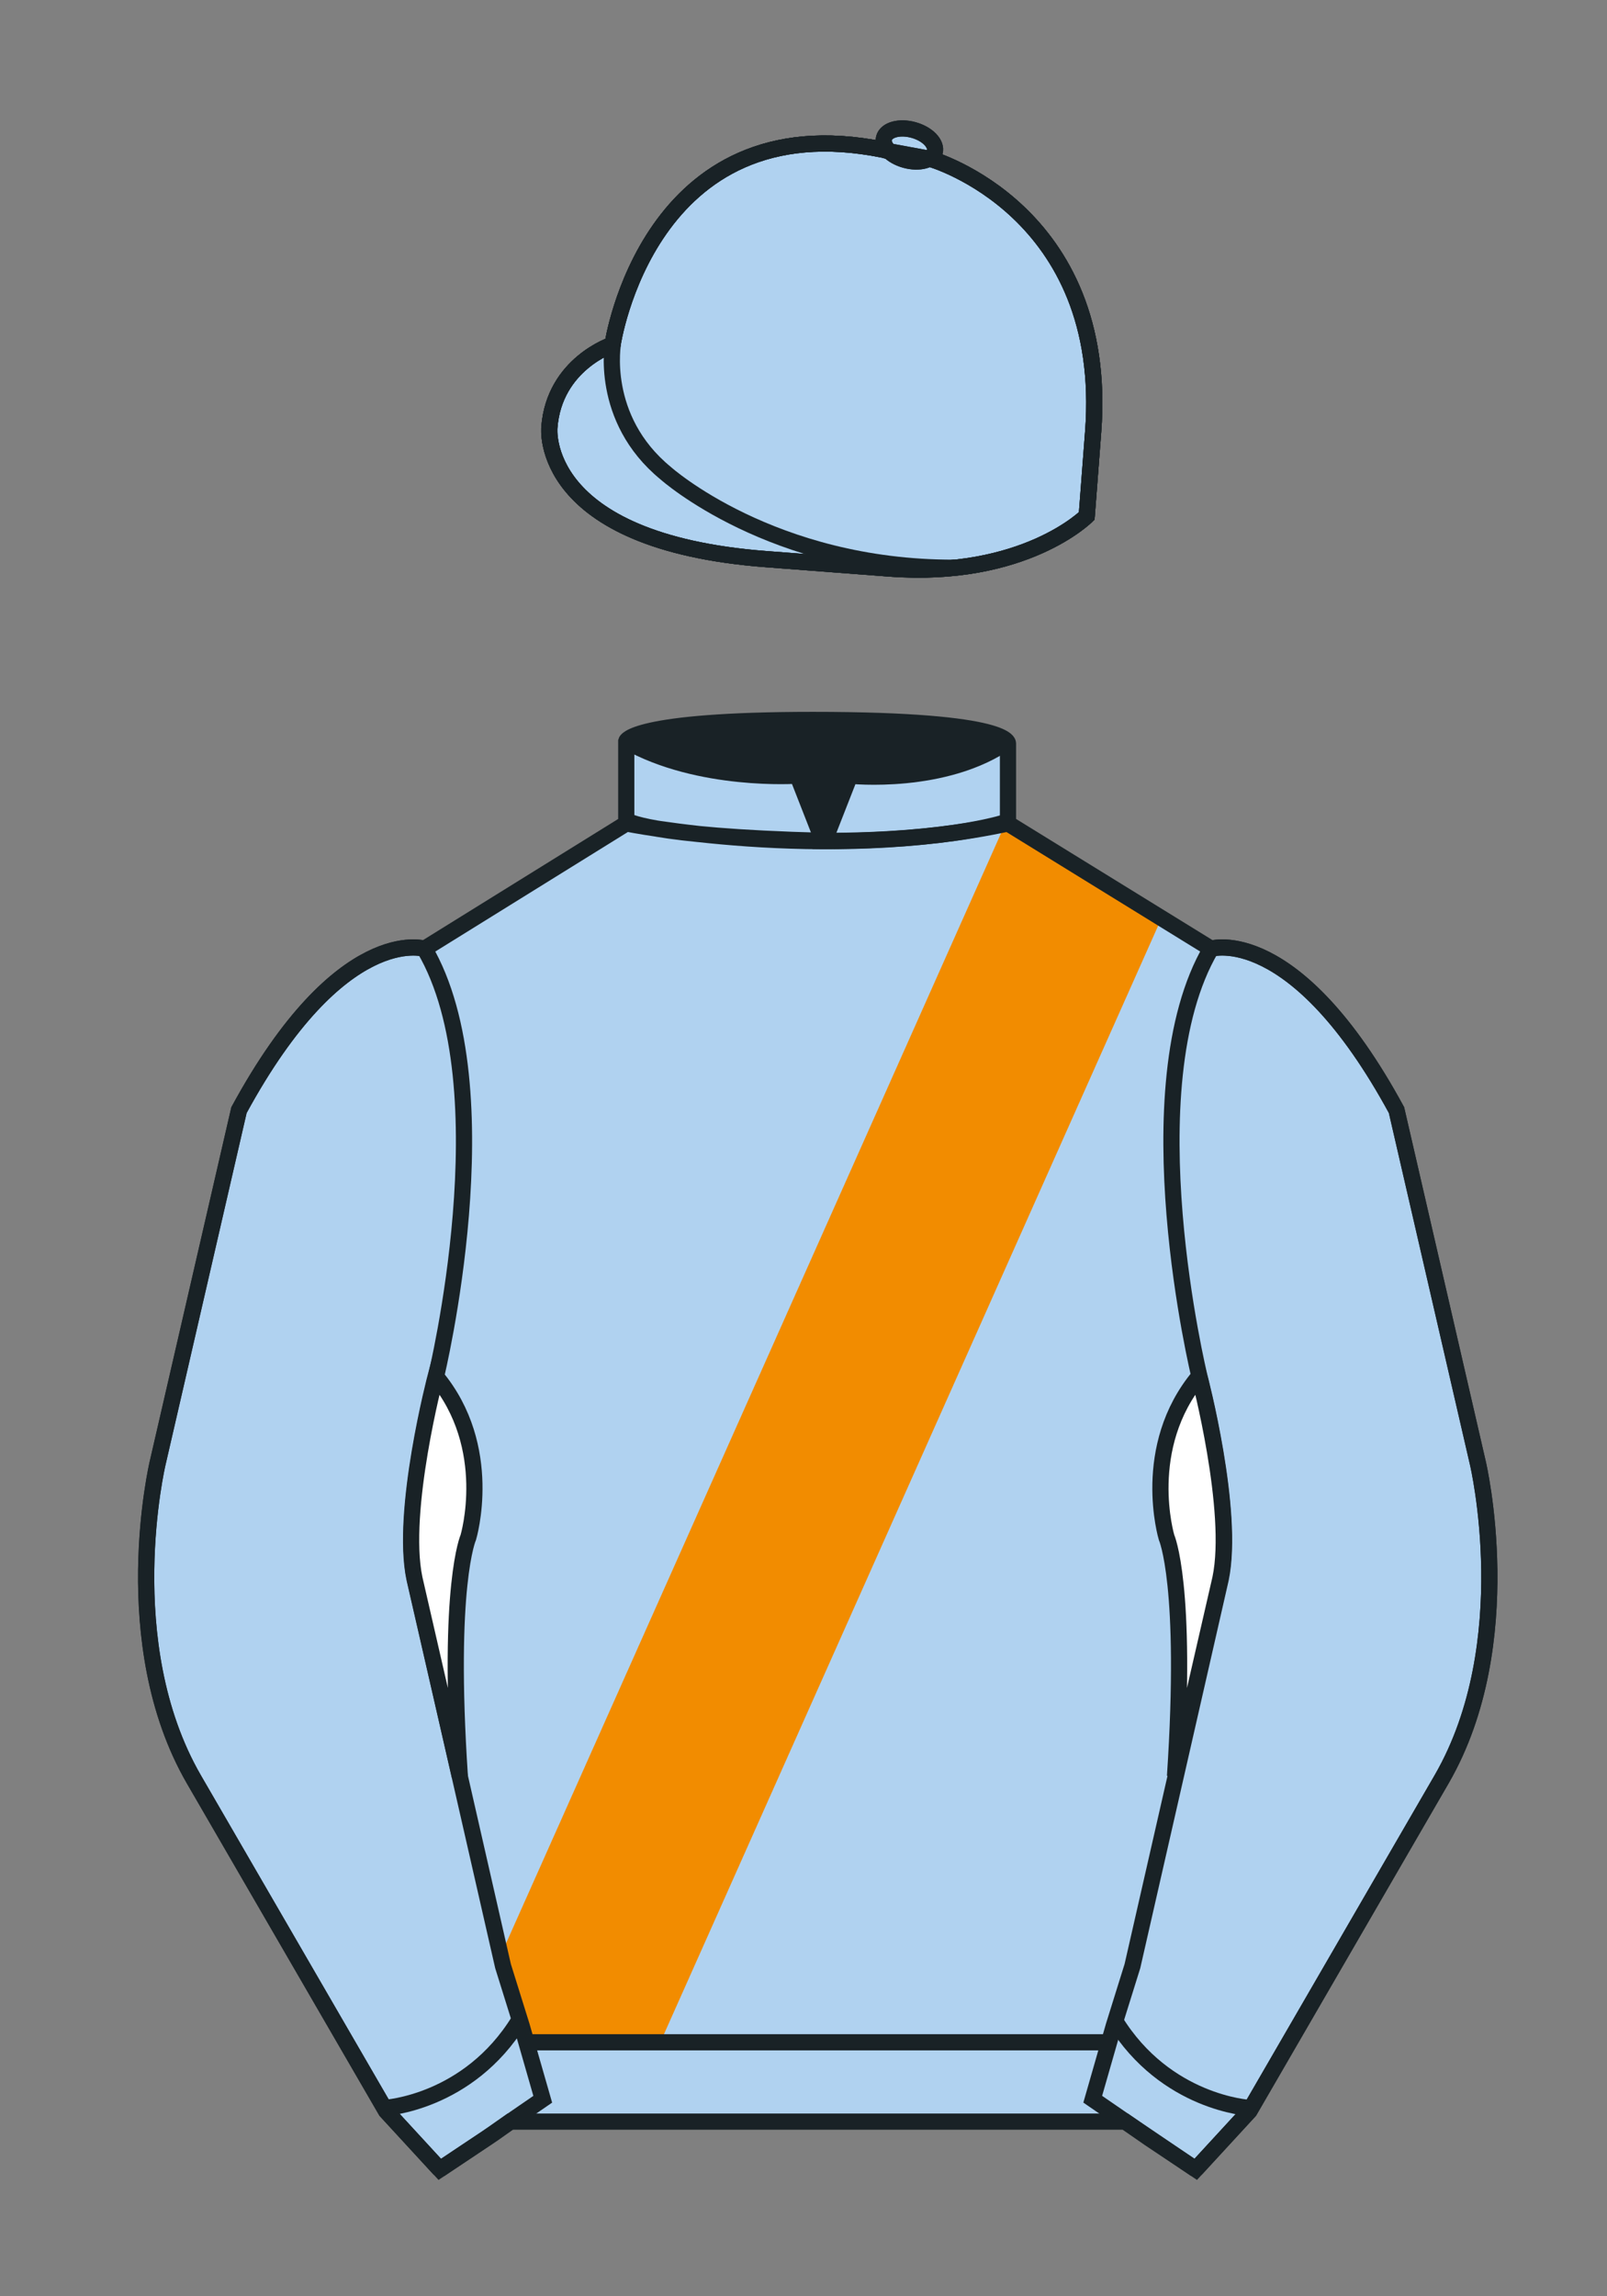 <svg xmlns="http://www.w3.org/2000/svg" viewBox="0 0 99.213 141.732"><rect x="0" y="0" width="99.213" height="141.732" fill="#808080" stroke="none"/><g fill="#b0d2f0" stroke="#192226"><path d="M57.483 9.819s11.045 3.168 10.006 16.831l-.299 3.929-.098 1.266s-3.853 3.878-12.191 3.244l-7.594-.578c-14.145-1.076-13.389-8.132-13.389-8.132.299-3.929 3.901-5.104 3.901-5.104S40.012 6.295 54.54 9.243l.391.107 2.552.469z"/><path d="M57.483 9.819s11.045 3.168 10.006 16.831l-.299 3.929-.098 1.266s-3.853 3.878-12.191 3.244l-7.594-.578c-14.145-1.076-13.389-8.132-13.389-8.132.299-3.929 3.901-5.104 3.901-5.104S40.012 6.295 54.54 9.243l.391.107 2.552.469z"/><path d="M57.708 9.382c.143-.51-.443-1.119-1.309-1.358-.863-.239-1.678-.019-1.82.491-.143.511.445 1.119 1.309 1.358.863.239 1.679.02 1.82-.491z"/></g><path d="M37.852 21.125s-.885 4.697 3.249 8.084c0 0 6.546 5.866 17.812 5.834" fill="none" stroke="#192226"/><g fill="none" stroke="#192226"><path d="M57.483 9.819s11.045 3.168 10.006 16.832l-.299 3.929-.098 1.267s-3.853 3.877-12.191 3.244l-7.594-.578c-14.145-1.076-13.389-8.132-13.389-8.132.299-3.929 3.901-5.104 3.901-5.104S40.012 6.295 54.54 9.243l.391.107 2.552.469z"/><path d="M57.483 9.819s11.045 3.168 10.006 16.832l-.299 3.929-.098 1.267s-3.853 3.877-12.191 3.244l-7.594-.578c-14.145-1.076-13.389-8.132-13.389-8.132.299-3.929 3.901-5.104 3.901-5.104S40.012 6.295 54.54 9.243l.391.107 2.552.469z"/><path d="M57.708 9.382c.143-.51-.443-1.119-1.309-1.358-.863-.239-1.678-.019-1.82.491-.143.511.445 1.119 1.309 1.358.863.239 1.679.02 1.82-.491z"/></g><path d="M74.752 58.99s5.164-1.613 11.451 9.961l5.025 21.795s2.623 11.087-2.232 19.497l-11.869 20.482-3.318 3.605-4.346-2.944H31.484l-1.03.731-3.317 2.213-1.658-1.802-1.659-1.803-5.936-10.241-5.936-10.241c-2.427-4.205-2.985-9.08-2.936-12.902.049-3.823.705-6.595.705-6.595l2.512-10.897 2.512-10.898c3.144-5.787 6.007-8.277 8.084-9.321 2.077-1.043 3.368-.64 3.368-.64l6.228-3.865 6.229-3.865v-5.08s.087-.328 1.571-.655c1.483-.328 4.364-.655 9.95-.655 6.222 0 9.232.368 10.689.737 1.455.369 1.357.737 1.357.737v4.916l12.535 7.73z" fill="#b0d2f0"/><path fill="#f28c00" d="M31.014 120.46l.068-.15.066-.151.069-.151.066-.15.069-.15.066-.151.068-.151.067-.15.066-.151.068-.151.067-.15.066-.152.069-.15.066-.149.068-.152.067-.15.066-.151.069-.151.066-.149.066-.152.069-.15.066-.15.068-.151.067-.15.068-.152.067-.149.066-.151.068-.151.067-.15.066-.152.069-.15.066-.149.068-.152.067-.15.068-.151.067-.151.066-.15.068-.151.067-.15.066-.151.068-.15.067-.151.066-.151.069-.15.066-.151.066-.15.069-.151.066-.151.069-.15.066-.15.068-.151.067-.151.068-.149.067-.152.066-.15.068-.151.067-.151.066-.15.068-.151.067-.151.066-.15.067-.15.068-.151.066-.151.069-.15.066-.15.069-.152.066-.149.068-.152.067-.15.066-.149.069-.153.066-.149.066-.151.069-.151.066-.15.066-.151.069-.151.066-.15.067-.151.068-.15.066-.151.069-.151.066-.15.069-.151.066-.15.068-.152.067-.149.066-.151.068-.151.067-.15.066-.152.067-.149.068-.151.066-.151.067-.15.068-.15.067-.152.068-.15.066-.15.069-.151.066-.15.069-.151.066-.151.066-.151.069-.15.066-.151.067-.15.068-.151.066-.15.067-.151.068-.15.066-.151.067-.151.068-.149.067-.152.068-.15.066-.15.069-.152.066-.149.067-.151.068-.151.066-.15.067-.151.066-.151.069-.151.066-.15.068-.15.067-.152.068-.149.066-.152.067-.15.068-.15.067-.152.066-.149.068-.152.067-.15.068-.15.067-.151.066-.15.068-.151.067-.15.068-.151.066-.151.067-.15.068-.151.067-.151.066-.149.068-.152.067-.15.068-.15.067-.152.068-.15.066-.15.067-.151.068-.151.067-.15.066-.151.068-.15.067-.15.068-.152.066-.15.067-.15.068-.151.067-.151.066-.15.068-.15.067-.151.068-.15.067-.152.066-.15.068-.15.067-.152.066-.15.069-.151.066-.151.068-.149.067-.151.066-.151.068-.151.067-.15.066-.15.069-.152.066-.149.068-.151.067-.151.066-.149.069-.153.066-.149.066-.15.069-.152.066-.15.069-.151.066-.151.068-.15.067-.15.066-.151.066-.15.069-.151.066-.151.069-.151.066-.15.068-.151.067-.15.066-.15.069-.152.066-.15.066-.15.069-.151.066-.15.068-.151.067-.151.066-.15.069-.152.066-.15.066-.149.069-.152.066-.15.069-.151.066-.151.066-.15.069-.151.066-.151.067-.15.068-.151.066-.15.069-.151.066-.15.067-.15.068-.152.066-.149.067-.152.068-.15.066-.149.069-.153.066-.149.069-.151.066-.151.066-.15.069-.151.066-.151.067-.15.068-.151.066-.15.069-.151.066-.15.067-.151.068-.151.066-.15.069-.152.066-.149.066-.15.068-.152.066-.15.069-.15.066-.151.068-.15.067-.151.066-.151.069-.15.066-.151.066-.151.069-.15.066-.15.068-.152.067-.15.066-.151.069-.15.066-.151.066-.15.069-.151.066-.15.069-.15.066-.152.066-.15.069-.15.066-.152.067-.149.068-.151.066-.151.068-.151.068-.15.066-.15.068-.151.067-.15.066-.151.069-.152.066-.148.067-.153.068-.15.066-.15.068-.151.067-.15.066-.151.069-.151.066-.151.067-.15.068-.151.067-.15.068-.151.066-.15.067-.151.068-.15.067-.15.066-.151.068-.152.067-.15.068-.15.067-.151.066-.151.068-.15.067-.15.066-.151.069-.15.066-.152.068-.15.067-.15.066-.152.068-.15.067-.151.068-.15.067-.15.066-.151.068-.151.067-.15.066-.15.069-.152.066-.15.067-.15.068-.151.067-.151.067-.15.067-.151.067-.15.068-.151.067-.151.066-.15.068-.151.067-.15.068-.151.067-.15.066-.151.068-.15.067-.151.068-.151.067-.15.066-.151.068-.151.067-.15.067-.15.067-.152.067-.149.068-.151.067-.151.067-.15.067-.15.067-.152.067-.15.067-.151.067-.151.068-.15.067-.15.068-.151.066-.151.067-.15.068-.151.066-.15.067-.151.068-.15.067-.151.068-.151.067-.15.066-.151.068-.15.066-.151.068-.151.067-.15.067-.15.068-.151.067-.151.067-.15.067-.151.067-.15.067-.151.067-.151.067-.151.068-.15.067-.15.067-.151.067-.151.067-.15.067-.151.067-.151.068-.15.067-.151.067-.15.068-.151.066-.151.068-.15.066-.15.067-.151.068-.151.067-.151.067-.15.067-.15.067-.151.068-.151.067-.151.066-.149.068-.151.067-.151.068-.151.067-.15.066-.15.068-.151.067-.151.067-.151.067-.15.067-.15.068-.151.066-.151.067-.15.068-.151.067-.15.068-.151.066-.15.067-.151.068-.15.067-.151.068-.151.066-.15.067-.151.068-.15.066-.151.068-.15.067-.151.067-.151.068-.15.067-.151.066-.15.068-.151.067-.151.068-.15.067-.151.066-.15.068-.151.067-.151.067-.15.067-.15.067-.151.068-.151.067-.151.067-.15.067-.15.067-.151.068-.151.066-.15.067-.151.068-.15.067-.151.067-.151.067-.15.067-.151.068-.15.066-.151.021.008.02.008 9.506 6.035-.067.151-.068.15-.066.151-.068.151-.067.15-.067.151-.067.15-.067.151-.067.151-.068.15-.066.15-.068.151-.067.151-.067.151-.067.15-.067.15-.068.151-.067.151-.066.151-.068.15-.067.15-.068.151-.067.151-.066.15-.068.151-.067.15-.067.151-.067.151-.067.15-.068.151-.067.15-.066.151-.068.15-.067.151-.068.15-.066.151-.067.151-.068.15-.067.151-.067.15-.067.151-.067.15-.068.151-.067.151-.066.15-.068.151-.067.15-.068.151-.067.151-.066.15-.068.151-.067.151-.067.15-.067.151-.067.15-.068.151-.067.15-.067.151-.067.15-.067.151-.068.15-.067.151-.066.151-.068.15-.067.151-.068.151-.066.15-.067.15-.068.151-.067.151-.067.15-.067.151-.067.15-.068.151-.067.151-.066.15-.068.151-.067.15-.068.151-.066.151-.067.15-.068.15-.067.151-.067.151-.067.15-.067.151-.067.151-.067.15-.068.151-.067.15-.067.151-.067.15-.067.151-.067.151-.068.15-.066.151-.068.151-.067.15-.067.15-.068.151-.066.15-.068.152-.066.149-.067.151-.068.151-.067.15-.068.152-.067.15-.066.15-.068.151-.067.15-.066.15-.068.151-.067.151-.068.151-.067.151-.067.15-.067.151-.067.15-.067.151-.067.15-.067.15-.068.151-.067.15-.067.152-.067.15-.067.15-.068.152-.066.15-.067.15-.068.151-.067.15-.068.151-.066.152-.067.149-.068.151-.066.151-.068.15-.067.151-.067.15-.068.151-.067.15-.067.151-.067.151-.067.149-.067.153-.067.149-.067.15-.068.152-.067.15-.067.151-.067.15-.067.15-.067.151-.067.151-.068.15-.067.15-.067.152-.068.151-.066.15-.067.15-.067.151-.067.15-.068.152-.067.15-.067.15-.067.151-.067.15-.068.15-.067.152-.066.15-.068.15-.067.151-.068.15-.067.151-.066.151-.068.151-.067.15-.067.151-.067.15-.067.15-.068.151-.067.151-.067.15-.067.152-.067.15-.068.149-.067.153-.067.149-.068.151-.066.151-.068.149-.066.152-.067.15-.068.151-.067.15-.067.151-.068.151-.066.149-.068.151-.067.151-.066.15-.068.152-.067.15-.068.15-.067.152-.066.15-.068.15-.067.151-.067.15-.067.151-.067.151-.068.15-.067.15-.067.151-.067.151-.067.15-.067.151-.067.15-.067.151-.068.151-.067.15-.067.15-.067.152-.067.15-.068.15-.066.151-.068.15-.067.151-.067.151-.068.15-.066.151-.067.151-.068.15-.066.151-.068.15-.067.151-.067.15-.067.151-.067.151-.068.149-.067.152-.067.15-.067.151-.067.151-.067.15-.068.151-.066.15-.068.15-.067.152-.067.15-.067.151-.067.151-.068.15-.066.151-.067.15-.068.15-.067.151-.068.151-.066.151-.067.149-.068.152-.067.15-.067.15-.067.152-.067.149-.068.151-.067.151-.066.15-.068.15-.067.152-.067.15-.067.151-.067.151-.068.15-.067.15-.067.151-.067.151-.067.15-.067.151-.068.15-.066.151-.068.15-.067.151-.067.15-.068.151-.066.151-.067.149-.068.152-.067.15-.068.151-.066.151-.067.15-.068.151-.067.151-.066.15-.068.15-.067.151-.068.151-.066.15-.067.151-.068.151-.067.149-.068.153-.066.149-.067.15-.068.152-.067.149-.066.152-.069.15-.066.15-.068.151-.067.151-.066.15-.069.15-.066.151-.068.151-.067.15-.067.151-.067.151-.067.15-.067.152-.068.149-.066.15-.068.152-.067.15-.067.15-.066.151-.069.151-.066.15-.068.151-.067.15-.066.151-.069.151-.066.15-.066.151-.069.15-.066.151-.069.15-.066.152-.068.15-.067.15-.066.151-.069.15-.066.15-.066.152-.069.15-.066.151-.068.151-.067.149-.066.152-.069.15-.066.151-.066.15-.068.15-.066.152-.069.149-.066.151-.066.151-.069.15-.066.152-.069.149-.066.15-.066.152-.069.15-.066.151-.068.151-.067.15-.066.151-.069.15-.066.151-.068.151-.067.15-.066.151-.069.151-.066.15-.066.15-.069.151-.066.151-.069.15-.066.151-.066.15-.069.151-.066.151-.067.15-.068.15-.066.152-.069.15-.066.15-.066.152-.069.15-.066.15-.067.151-.068.15-.066.151-.069.151-.066.15-.067.151-.068.15-.066.151-.067.15-.068.15-.066.152-.069.149-.066.152-.069.15-.066.15-.066.152-.067.15-.068.15-.067.151-.068.15-.066.151-.069.151-.066.15-.067.151-.068.151-.066.151-.067.149-.068.151-.066.151-.069.15-.066.152-.067.149-.068.151-.066.151-.067.15-.068.151-.067.15-.068.151-.066.15-.067.151-.068.15-.067.151-.068.151-.066.151-.067.15-.068.151-.066.15-.067.15-.068.152-.067.15-.068.15-.066.151-.069.151-.066.149-.067.152-.068.15-.066.151-.067.151-.068.149-.067.151-.068.151-.066.151-.067.15-.068.151-.066.151-.067.15-.068.15-.067.151H32.56z"/><g fill="#b0d2f0"><path d="M73.785 134.1l-2.912-1.944-1.434-1-2.014-1.384 1.297-4.521 1.154-3.698 5.451-23.896c.875-4.191-1.314-12.493-1.314-12.493s-4.328-17.816.715-26.404c0 0 5.164-1.613 11.451 9.961l5.025 21.795s2.623 11.087-2.232 19.497l-11.869 20.482-3.318 3.605M27.109 134.103l2.913-1.944 1.434-.999 2.014-1.385-1.298-4.521-1.154-3.698-5.45-23.896c-.876-4.191 1.314-12.492 1.314-12.492s4.328-17.817-.715-26.405c0 0-5.164-1.613-11.452 9.961L9.69 90.519s-2.623 11.088 2.231 19.498l11.871 20.482 3.317 3.604"/></g><g fill="none" stroke="#192226"><path d="M73.823 133.898l-2.912-1.944-1.434-1-2.014-1.384 1.297-4.521 1.154-3.698 5.451-23.896c.875-4.191-1.314-12.493-1.314-12.493s-4.328-17.816.715-26.404c0 0 5.164-1.613 11.451 9.961l5.025 21.795s2.623 11.087-2.233 19.497L77.14 130.293l-3.317 3.605M27.147 133.9l2.913-1.944 1.434-.999 2.014-1.385-1.298-4.521-1.154-3.698-5.45-23.897c-.876-4.191 1.313-12.492 1.313-12.492s4.328-17.817-.715-26.405c0 0-5.164-1.613-11.452 9.961L9.728 90.316s-2.623 11.088 2.231 19.498l11.871 20.482 3.317 3.604"/></g><path d="M23.749 130.105s5.154-.287 8.291-5.384" fill="none" stroke="#192226"/><path d="M25.587 97.434c-.875-4.191 1.313-12.492 1.313-12.492 3.678 4.398 2.014 9.944 2.014 9.944s-1.313 2.917-.525 14.753l-2.802-12.205z" fill="#fff" stroke="#192226"/><path d="M38.665 50.827s12.162 2.46 23.568 0M38.665 50.627s1.151.986 12.141 1.274l-1.576-4.027s-6.068.431-10.565-2.127" fill="none" stroke="#192226"/><path d="M62.259 50.692s-3.309 1.212-11.355 1.212l1.577-4.027s5.874.632 9.778-2.151" fill="none" stroke="#192226"/><path d="M75.345 97.434c.877-4.191-1.313-12.492-1.313-12.492-3.678 4.398-2.014 9.944-2.014 9.944s1.313 2.917.525 14.753l2.802-12.205z" fill="#fff" stroke="#192226"/><path fill="none" stroke="#192226" d="M32.544 126.055h35.971M77.128 130.105s-5.156-.287-8.291-5.384"/><path d="M50.949 44.453c9.949 0 11.197 1.295 11.197 1.295-3.447 2.682-9.653 2.065-9.653 2.065l-1.61 3.884-1.652-3.822c-8.023 0-10.431-2.188-10.431-2.188s1.083-1.234 12.149-1.234z" fill="#192226"/><path d="M74.767 58.557s5.164-1.613 11.451 9.961l5.025 21.795s2.623 11.087-2.233 19.497l-11.869 20.482-3.318 3.605-4.346-2.944H31.499l-1.03.732-3.317 2.213-1.658-1.802-1.659-1.803-5.936-10.241-5.936-10.241c-2.427-4.205-2.985-9.08-2.936-12.902.049-3.823.705-6.595.705-6.595l2.512-10.898 2.512-10.898c3.144-5.787 6.007-8.277 8.084-9.321 2.077-1.043 3.368-.64 3.368-.64l6.228-3.865 6.228-3.865v-5.08s.087-.328 1.571-.655c1.483-.328 4.364-.655 9.95-.655 6.222 0 9.232.368 10.689.737 1.455.369 1.357.737 1.357.737v4.916l12.536 7.73z" fill="none" stroke="#192226"/></svg>